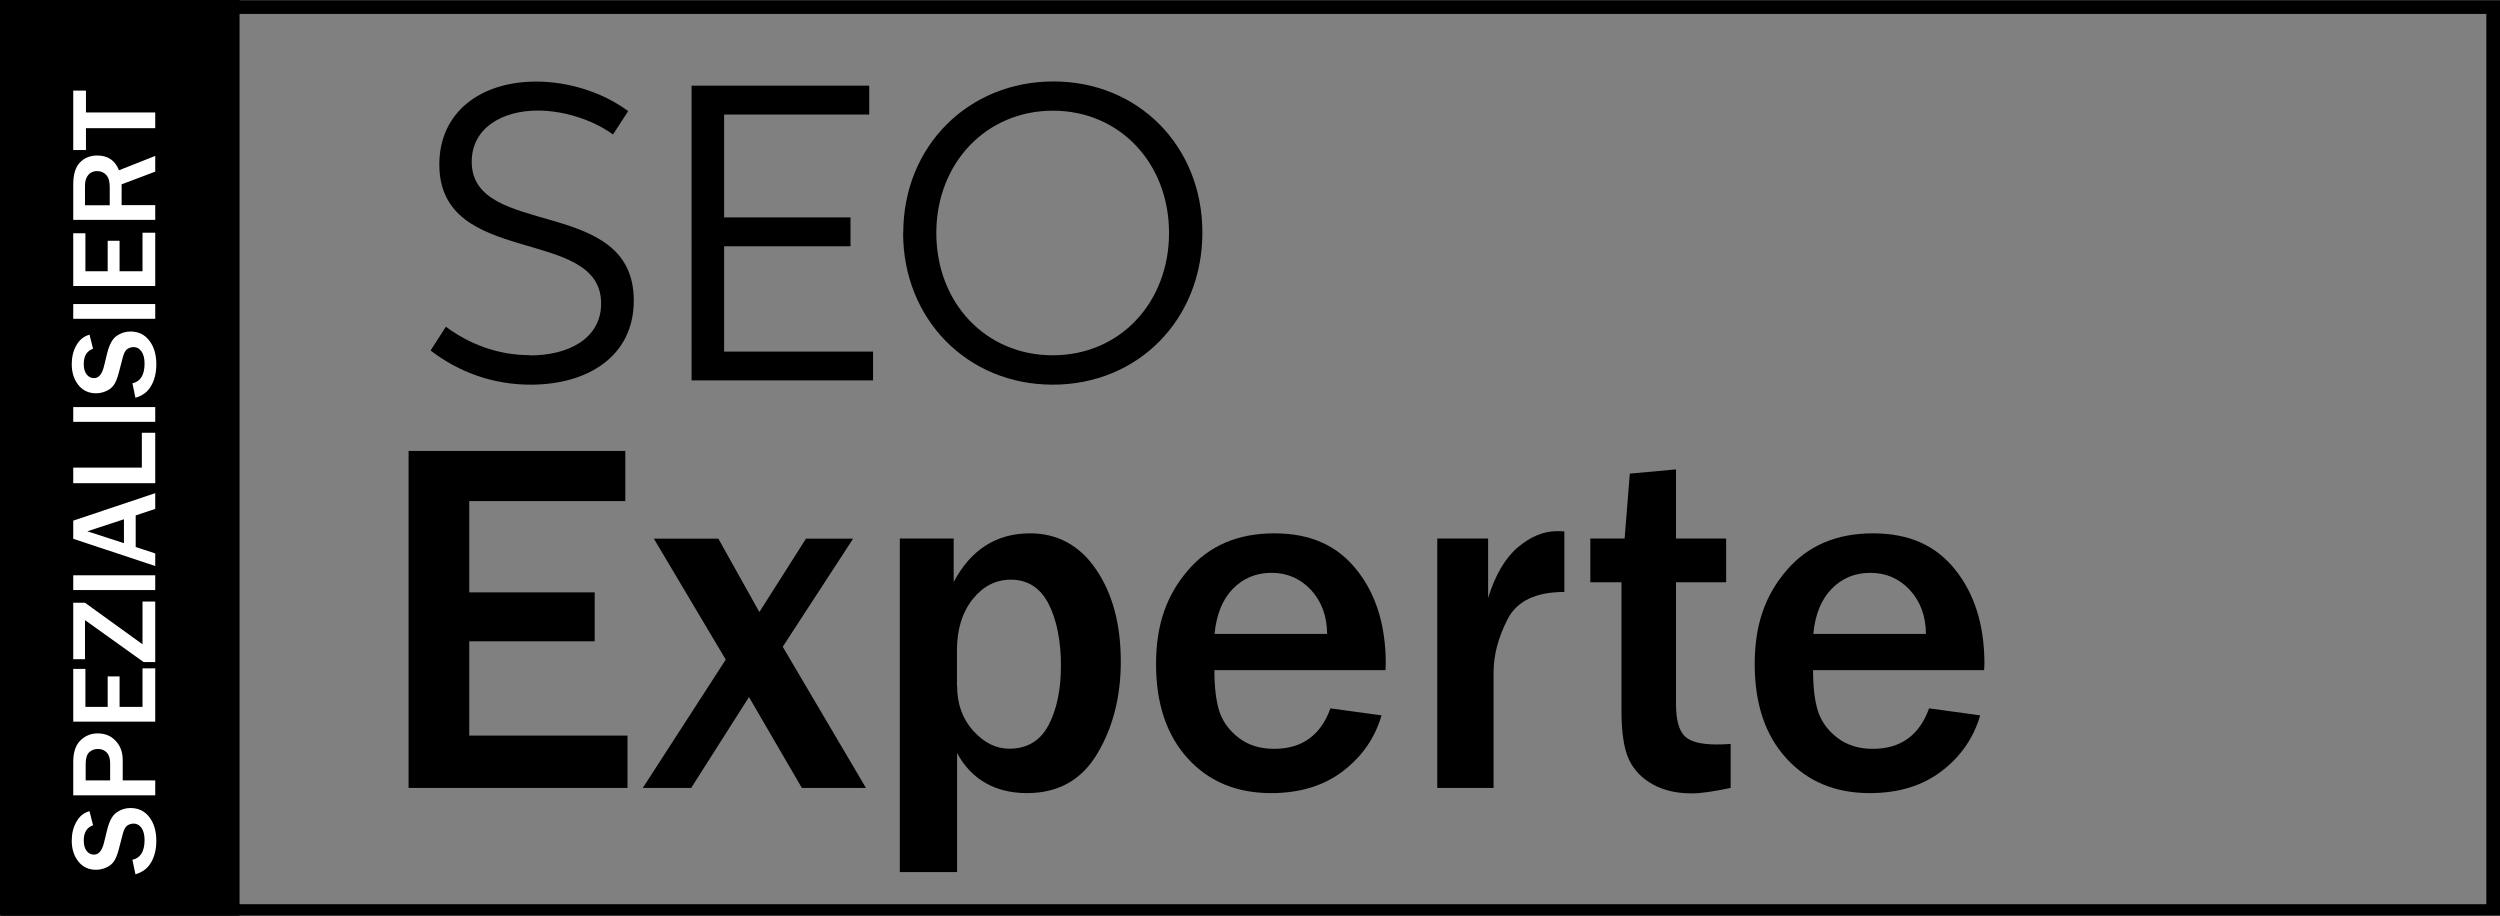 <?xml version="1.0" encoding="UTF-8"?>
<svg id="a" xmlns="http://www.w3.org/2000/svg" version="1.1" viewBox="0 0 182.95 67.01">
  <rect x="0" y="0" width="182.95" height="67.01" fill="#808080" stroke="none"/>
  <!-- Generator: Adobe Illustrator 29.5.1, SVG Export Plug-In . SVG Version: 2.1.0 Build 141)  -->
  <defs>
    <style>
      .st0 {
        fill: none;
        stroke: #000;
      }

      .st1 {
        fill: #fff;
      }

      .st2 {
        isolation: isolate;
      }

      .st3 {
        fill-rule: evenodd;
      }
    </style>
  </defs>
  <polygon id="d" class="st0" points=".55 66.67 182.45 66.67 182.45 .52 .55 .52 .55 66.67"/>
  <polygon id="e" class="st3" points="0 67.24 17.53 67.24 17.53 -.05 0 -.05 0 67.24"/>
  <g class="st2">
    <path class="st1" d="M9.91,63.97l-.22-1.05c.59-.13.89-.61.89-1.45,0-.38-.08-.68-.23-.89-.15-.21-.34-.31-.57-.31-.16,0-.32.05-.46.14-.14.09-.25.29-.33.6l-.3,1.15c-.1.39-.22.68-.35.87-.13.19-.31.34-.55.45-.24.11-.49.17-.76.17-.54,0-.97-.2-1.29-.6-.32-.4-.49-.91-.49-1.53,0-.52.11-.98.34-1.38.23-.41.54-.66.96-.78l.26,1.03c-.45.16-.68.53-.68,1.11,0,.34.07.59.21.77s.32.27.54.27c.34,0,.58-.28.72-.83l.25-1.02c.16-.62.38-1.03.69-1.24.3-.21.64-.32,1-.32.59,0,1.05.22,1.39.67.34.44.51,1.02.51,1.73,0,.59-.12,1.12-.37,1.56-.25.45-.64.74-1.16.89Z"/>
    <path class="st1" d="M11.36,57.12v1.08h-6v-2.46c0-.7.18-1.22.53-1.56.35-.34.77-.51,1.25-.51.55,0,.99.18,1.33.55s.51.83.51,1.39v1.5h2.38ZM8.06,57.12v-1.28c0-.33-.08-.59-.25-.77s-.38-.26-.65-.26c-.25,0-.46.08-.63.24-.18.16-.26.46-.26.88v1.18h1.8Z"/>
    <path class="st1" d="M11.36,48.91v3.9h-6v-3.86h.89v2.78h1.63v-2.23h.87v2.23h1.68v-2.82h.93Z"/>
    <path class="st1" d="M10.43,44.02h.93v4.43h-.85l-4.29-3.07v2.86h-.86v-4.13h.86l4.21,3.04v-3.12Z"/>
    <path class="st1" d="M11.36,42.1v1.08h-6v-1.08h6Z"/>
    <path class="st1" d="M11.36,36.08v1.16l-1.43.48v2.31l1.43.47v.92l-6-1.99v-1.33l6-2.01ZM9.07,38l-2.68.88,2.68.87v-1.75Z"/>
    <path class="st1" d="M11.36,31.67v3.69h-6v-1.14h5.02v-2.55h.98Z"/>
    <path class="st1" d="M11.36,29.79v1.08h-6v-1.08h6Z"/>
    <path class="st1" d="M9.91,29.1l-.22-1.05c.59-.13.89-.61.89-1.45,0-.38-.08-.68-.23-.89-.15-.21-.34-.31-.57-.31-.16,0-.32.05-.46.14-.14.09-.25.29-.33.6l-.3,1.15c-.1.39-.22.68-.35.87-.13.19-.31.34-.55.45-.24.11-.49.17-.76.17-.54,0-.97-.2-1.29-.6-.32-.4-.49-.91-.49-1.53,0-.52.11-.98.34-1.38.23-.41.54-.66.96-.78l.26,1.03c-.45.16-.68.53-.68,1.11,0,.34.07.59.21.77s.32.27.54.27c.34,0,.58-.28.72-.83l.25-1.02c.16-.62.38-1.03.69-1.24.3-.21.64-.32,1-.32.59,0,1.05.22,1.39.67.34.44.51,1.02.51,1.73,0,.59-.12,1.12-.37,1.56-.25.45-.64.74-1.16.89Z"/>
    <path class="st1" d="M11.36,22.25v1.08h-6v-1.08h6Z"/>
    <path class="st1" d="M11.36,17.03v3.9h-6v-3.86h.89v2.78h1.63v-2.23h.87v2.23h1.68v-2.82h.93Z"/>
    <path class="st1" d="M11.36,11.42v1.14l-2.46.93v1.52h2.46v1.08h-6v-2.6c0-.72.16-1.26.49-1.6.33-.34.75-.51,1.27-.51.77,0,1.3.36,1.59,1.08l2.65-1.05ZM8.03,15.02v-1.34c0-.39-.08-.68-.25-.87s-.39-.29-.68-.29c-.26,0-.48.09-.64.28-.16.19-.24.45-.24.79v1.43h1.81Z"/>
    <path class="st1" d="M11.36,8.22v1.16h-5.07v1.6h-.93v-4.35h.93v1.6h5.07Z"/>
  </g>
  <g class="st2">
    <path d="M38.77,26.01c2.91,0,5.22-1.28,5.22-3.8,0-5.7-11.84-2.58-11.84-10.17,0-3.85,3.04-6.07,7.08-6.07,2.36,0,4.84.76,6.74,2.16l-1.11,1.71c-1.58-1.14-3.72-1.75-5.5-1.75-2.64,0-4.84,1.3-4.84,3.74,0,5.67,11.86,2.46,11.86,10.16,0,4.13-3.43,6.16-7.54,6.16-2.76,0-5.26-.91-7.33-2.5l1.12-1.74c1.78,1.32,3.87,2.08,6.13,2.08Z"/>
    <path d="M50.61,6.27h13v2.11h-10.62v7.53h9.25v2.11h-9.25v7.71h10.9v2.11h-13.28V6.27Z"/>
    <path d="M66.1,17.05c0-6.39,4.8-11.09,10.99-11.09s10.9,4.71,10.9,11.06-4.69,11.13-10.95,11.13-10.95-4.8-10.95-11.1ZM85.55,17.05c0-5.12-3.62-8.95-8.5-8.95s-8.53,3.84-8.53,8.95,3.61,8.95,8.52,8.95,8.51-3.85,8.51-8.96Z"/>
  </g>
  <g class="st2">
    <path d="M45.92,57.66h-16.02v-24.66h15.86v3.67h-11.42v6.68h9.18v3.58h-9.18v6.9h11.58v3.83Z"/>
    <path d="M63.38,57.66h-4.7l-3.87-6.65-4.23,6.65h-3.54l6.07-9.39-5.26-8.85h4.72l3,5.37,3.41-5.37h3.45l-5.15,7.91,6.09,10.33Z"/>
    <path d="M70.04,63.82h-4.19v-24.41h3.94v3.18c1.26-2.37,3.13-3.56,5.58-3.56,2.02,0,3.64.88,4.84,2.64,1.2,1.76,1.81,4,1.81,6.74,0,2.59-.58,4.84-1.73,6.76-1.15,1.92-2.86,2.87-5.14,2.87s-4.05-.97-5.11-2.93v8.71ZM70.04,50.18c0,1.33.39,2.42,1.18,3.3.79.87,1.67,1.31,2.63,1.31,1.31,0,2.27-.57,2.88-1.72.61-1.15.91-2.61.91-4.38s-.31-3.36-.92-4.53c-.61-1.16-1.53-1.74-2.75-1.74-1.1,0-2.03.48-2.79,1.43-.76.95-1.15,2.2-1.15,3.74v2.6Z"/>
    <path d="M97.38,51.84l3.72.51c-.48,1.65-1.42,3.01-2.82,4.08s-3.15,1.61-5.26,1.61c-2.53,0-4.57-.85-6.11-2.55-1.54-1.7-2.31-4-2.31-6.9s.78-5.04,2.33-6.85,3.66-2.71,6.32-2.71,4.61.89,6.03,2.67c1.42,1.78,2.13,4.07,2.13,6.87l-.02.47h-12.52c0,1.24.12,2.23.35,2.98.24.75.7,1.4,1.4,1.95.7.55,1.57.83,2.62.83,2.04,0,3.41-.99,4.12-2.96ZM97.12,46.39c-.01-1.31-.41-2.38-1.18-3.22-.78-.83-1.74-1.25-2.88-1.25s-2.08.39-2.84,1.17c-.76.78-1.2,1.88-1.34,3.3h8.24Z"/>
    <path d="M109.3,57.66h-4.12v-18.25h3.72v4.35c.53-1.7,1.26-2.94,2.19-3.72.93-.78,1.88-1.17,2.85-1.17.13,0,.31,0,.54.02v4.43c-2.1,0-3.48.67-4.16,2-.68,1.34-1.02,2.63-1.02,3.88v8.46Z"/>
    <path d="M126.65,54.44v3.22c-1.23.26-2.18.4-2.85.4-1.11,0-2.06-.22-2.85-.66s-1.38-1.04-1.74-1.81-.55-1.94-.55-3.53v-9.45h-2.28v-3.2h2.51l.38-4.75,3.38-.31v5.06h3.67v3.2h-3.67v8.91c0,1.14.21,1.92.62,2.34s1.2.62,2.36.62c.33,0,.67-.01,1.03-.04Z"/>
    <path d="M141.19,51.84l3.72.51c-.48,1.65-1.42,3.01-2.82,4.08-1.4,1.07-3.15,1.61-5.26,1.61-2.53,0-4.56-.85-6.11-2.55s-2.31-4-2.31-6.9.78-5.04,2.33-6.85,3.66-2.71,6.32-2.71,4.61.89,6.03,2.67c1.42,1.78,2.13,4.07,2.13,6.87l-.02.47h-12.52c0,1.24.12,2.23.35,2.98.24.75.7,1.4,1.4,1.95s1.57.83,2.62.83c2.04,0,3.41-.99,4.12-2.96ZM140.94,46.39c-.01-1.31-.41-2.38-1.18-3.22-.78-.83-1.74-1.25-2.88-1.25s-2.08.39-2.84,1.17c-.76.78-1.21,1.88-1.34,3.3h8.24Z"/>
  </g>
</svg>
